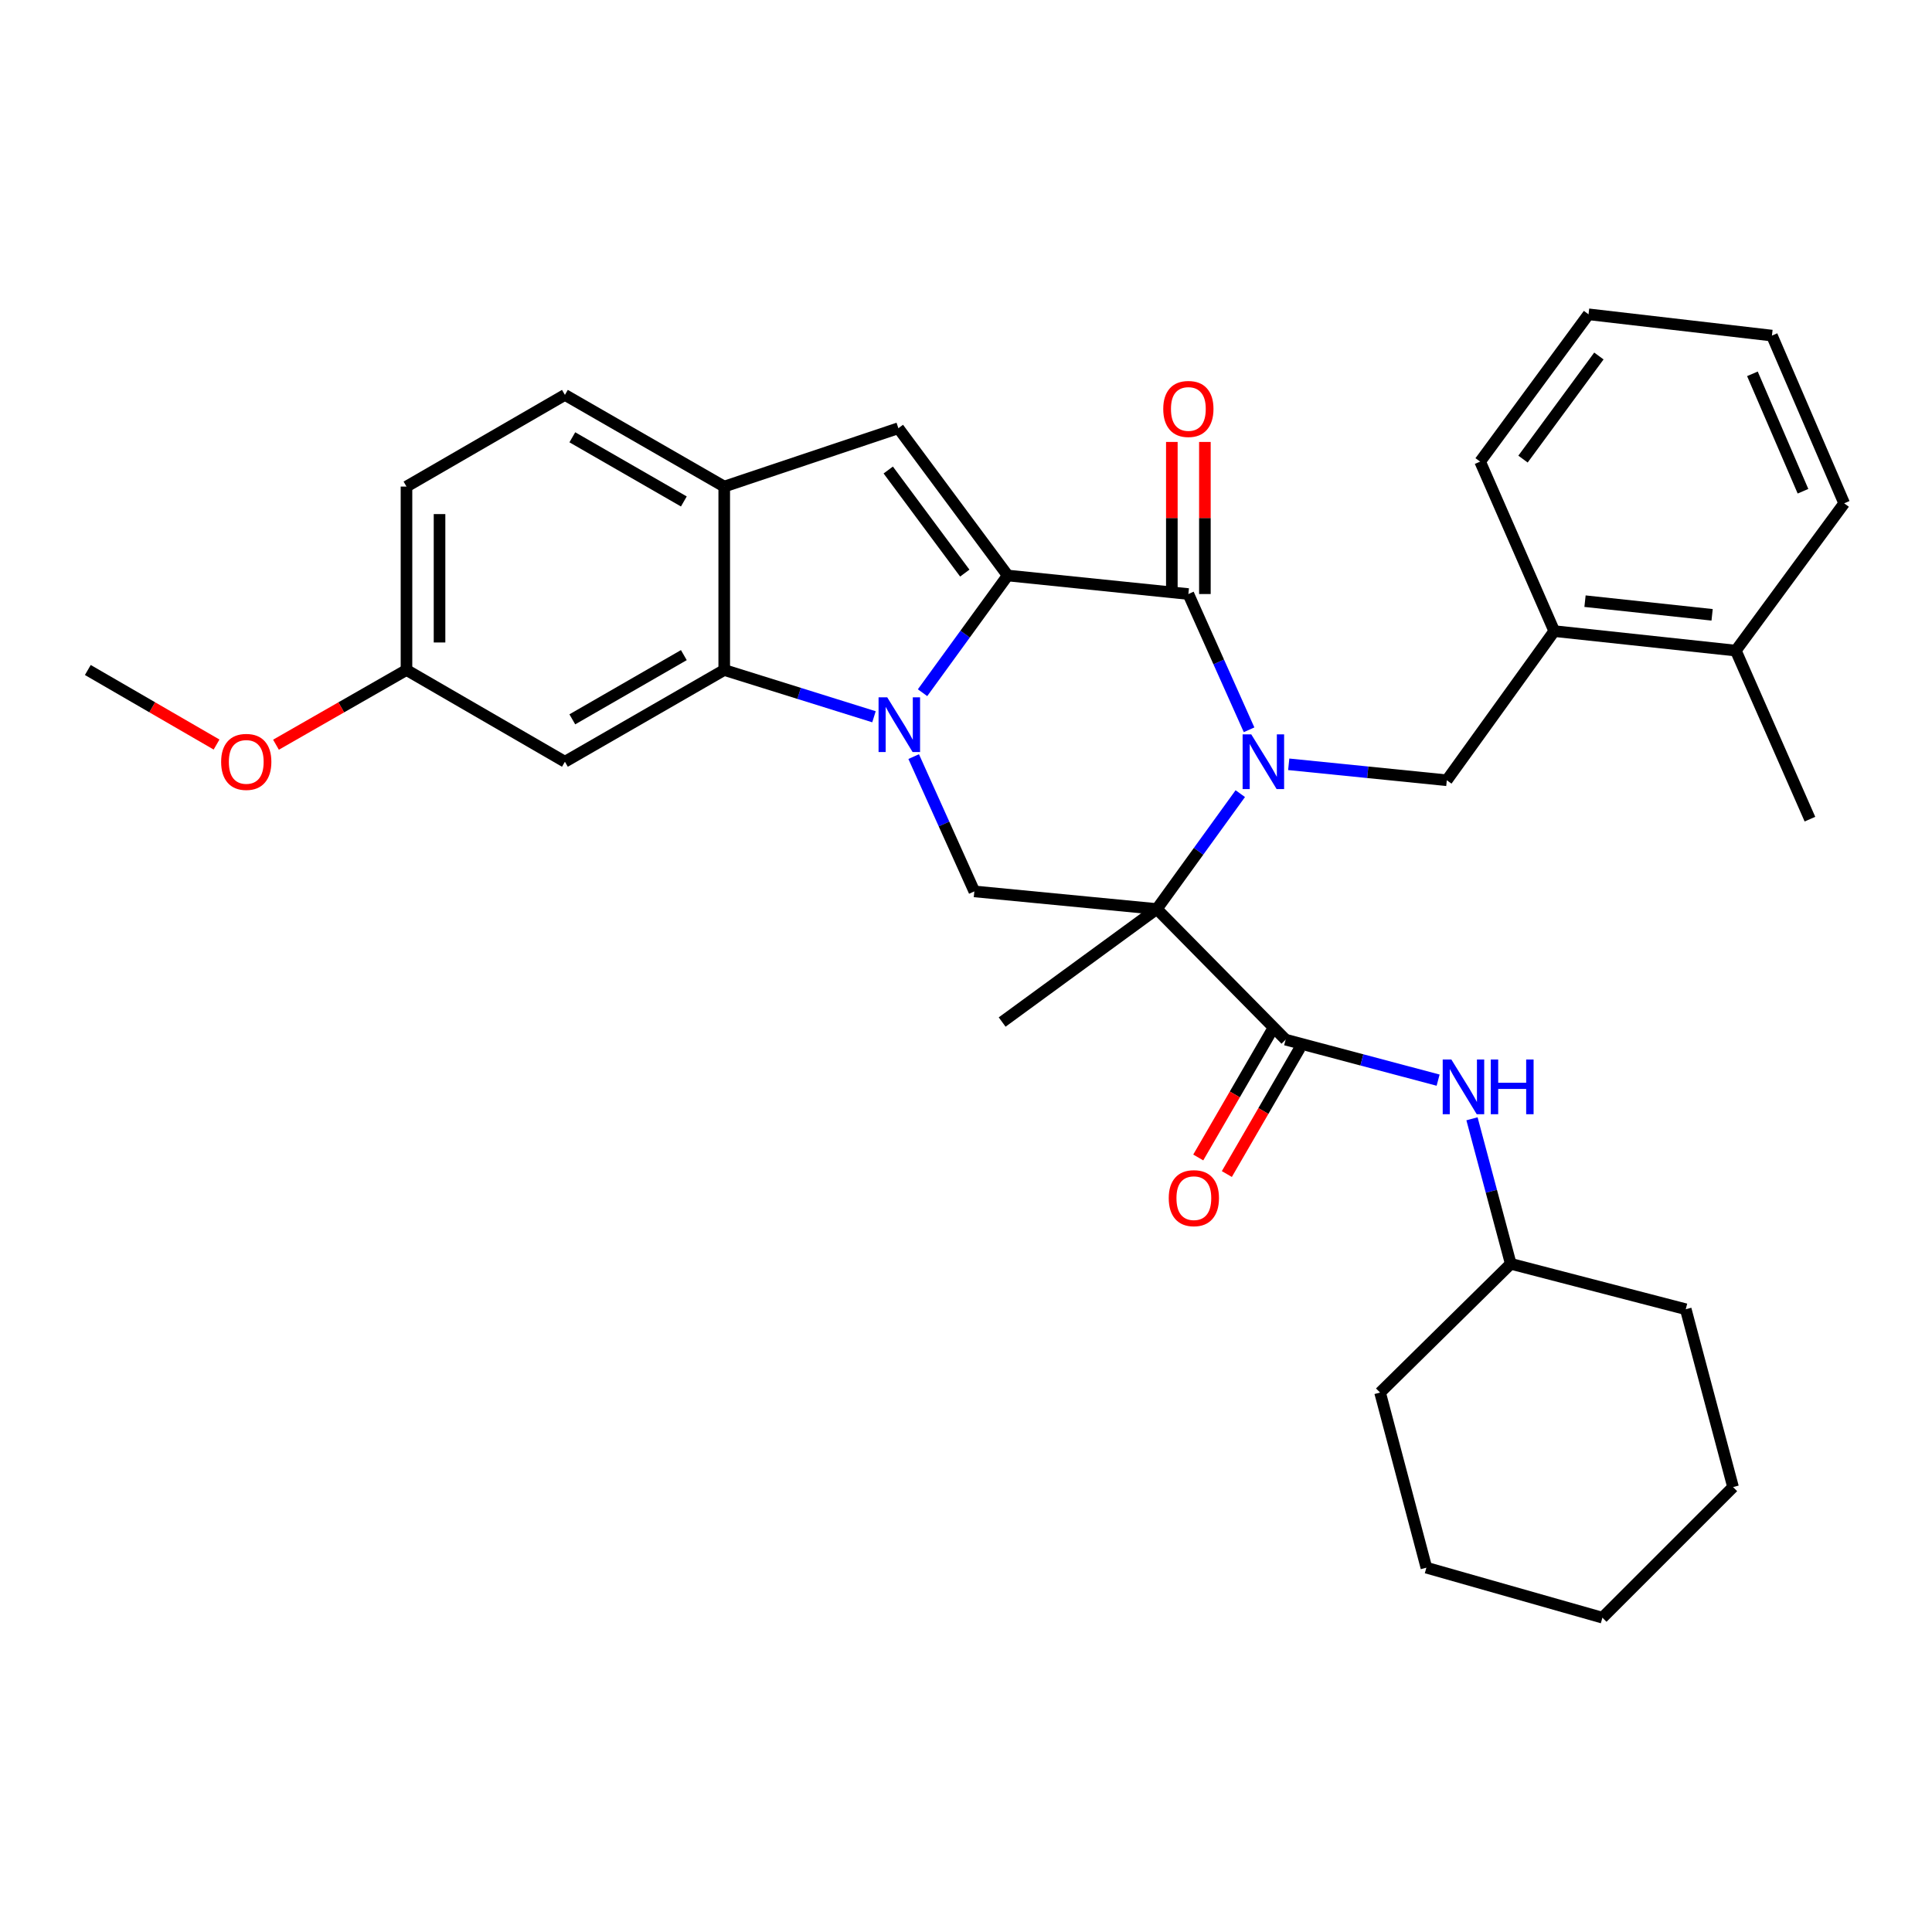 <?xml version='1.0' encoding='iso-8859-1'?>
<svg version='1.1' baseProfile='full'
              xmlns='http://www.w3.org/2000/svg'
                      xmlns:rdkit='http://www.rdkit.org/xml'
                      xmlns:xlink='http://www.w3.org/1999/xlink'
                  xml:space='preserve'
width='1000px' height='1000px' viewBox='0 0 1000 1000'>
<!-- END OF HEADER -->
<rect style='opacity:1.0;fill:#FFFFFF;stroke:none' width='1000' height='1000' x='0' y='0'> </rect>
<path class='bond-2' d='M 641.97,410.787 L 620.369,440.644' style='fill:none;fill-rule:evenodd;stroke:#0000FF;stroke-width:6px;stroke-linecap:butt;stroke-linejoin:miter;stroke-opacity:1' />
<path class='bond-2' d='M 620.369,440.644 L 598.768,470.502' style='fill:none;fill-rule:evenodd;stroke:#000000;stroke-width:6px;stroke-linecap:butt;stroke-linejoin:miter;stroke-opacity:1' />
<path class='bond-3' d='M 646.52,377.738 L 630.808,342.605' style='fill:none;fill-rule:evenodd;stroke:#0000FF;stroke-width:6px;stroke-linecap:butt;stroke-linejoin:miter;stroke-opacity:1' />
<path class='bond-3' d='M 630.808,342.605 L 615.095,307.472' style='fill:none;fill-rule:evenodd;stroke:#000000;stroke-width:6px;stroke-linecap:butt;stroke-linejoin:miter;stroke-opacity:1' />
<path class='bond-8' d='M 667.042,395.601 L 707.953,399.732' style='fill:none;fill-rule:evenodd;stroke:#0000FF;stroke-width:6px;stroke-linecap:butt;stroke-linejoin:miter;stroke-opacity:1' />
<path class='bond-8' d='M 707.953,399.732 L 748.864,403.864' style='fill:none;fill-rule:evenodd;stroke:#000000;stroke-width:6px;stroke-linecap:butt;stroke-linejoin:miter;stroke-opacity:1' />
<path class='bond-0' d='M 477.507,358.542 L 499.549,328.207' style='fill:none;fill-rule:evenodd;stroke:#0000FF;stroke-width:6px;stroke-linecap:butt;stroke-linejoin:miter;stroke-opacity:1' />
<path class='bond-0' d='M 499.549,328.207 L 521.592,297.873' style='fill:none;fill-rule:evenodd;stroke:#000000;stroke-width:6px;stroke-linecap:butt;stroke-linejoin:miter;stroke-opacity:1' />
<path class='bond-4' d='M 452.37,370.993 L 413.615,358.89' style='fill:none;fill-rule:evenodd;stroke:#0000FF;stroke-width:6px;stroke-linecap:butt;stroke-linejoin:miter;stroke-opacity:1' />
<path class='bond-4' d='M 413.615,358.89 L 374.86,346.787' style='fill:none;fill-rule:evenodd;stroke:#000000;stroke-width:6px;stroke-linecap:butt;stroke-linejoin:miter;stroke-opacity:1' />
<path class='bond-33' d='M 472.92,391.614 L 488.617,426.501' style='fill:none;fill-rule:evenodd;stroke:#0000FF;stroke-width:6px;stroke-linecap:butt;stroke-linejoin:miter;stroke-opacity:1' />
<path class='bond-33' d='M 488.617,426.501 L 504.315,461.388' style='fill:none;fill-rule:evenodd;stroke:#000000;stroke-width:6px;stroke-linecap:butt;stroke-linejoin:miter;stroke-opacity:1' />
<path class='bond-1' d='M 521.592,297.873 L 615.095,307.472' style='fill:none;fill-rule:evenodd;stroke:#000000;stroke-width:6px;stroke-linecap:butt;stroke-linejoin:miter;stroke-opacity:1' />
<path class='bond-5' d='M 521.592,297.873 L 464.999,221.647' style='fill:none;fill-rule:evenodd;stroke:#000000;stroke-width:6px;stroke-linecap:butt;stroke-linejoin:miter;stroke-opacity:1' />
<path class='bond-5' d='M 499.368,296.636 L 459.753,243.278' style='fill:none;fill-rule:evenodd;stroke:#000000;stroke-width:6px;stroke-linecap:butt;stroke-linejoin:miter;stroke-opacity:1' />
<path class='bond-6' d='M 598.768,470.502 L 665.444,538.127' style='fill:none;fill-rule:evenodd;stroke:#000000;stroke-width:6px;stroke-linecap:butt;stroke-linejoin:miter;stroke-opacity:1' />
<path class='bond-7' d='M 598.768,470.502 L 504.315,461.388' style='fill:none;fill-rule:evenodd;stroke:#000000;stroke-width:6px;stroke-linecap:butt;stroke-linejoin:miter;stroke-opacity:1' />
<path class='bond-17' d='M 598.768,470.502 L 518.712,529.004' style='fill:none;fill-rule:evenodd;stroke:#000000;stroke-width:6px;stroke-linecap:butt;stroke-linejoin:miter;stroke-opacity:1' />
<path class='bond-13' d='M 623.648,307.472 L 623.648,268.11' style='fill:none;fill-rule:evenodd;stroke:#000000;stroke-width:6px;stroke-linecap:butt;stroke-linejoin:miter;stroke-opacity:1' />
<path class='bond-13' d='M 623.648,268.11 L 623.648,228.749' style='fill:none;fill-rule:evenodd;stroke:#FF0000;stroke-width:6px;stroke-linecap:butt;stroke-linejoin:miter;stroke-opacity:1' />
<path class='bond-13' d='M 606.542,307.472 L 606.542,268.11' style='fill:none;fill-rule:evenodd;stroke:#000000;stroke-width:6px;stroke-linecap:butt;stroke-linejoin:miter;stroke-opacity:1' />
<path class='bond-13' d='M 606.542,268.11 L 606.542,228.749' style='fill:none;fill-rule:evenodd;stroke:#FF0000;stroke-width:6px;stroke-linecap:butt;stroke-linejoin:miter;stroke-opacity:1' />
<path class='bond-11' d='M 374.86,346.787 L 292.399,394.275' style='fill:none;fill-rule:evenodd;stroke:#000000;stroke-width:6px;stroke-linecap:butt;stroke-linejoin:miter;stroke-opacity:1' />
<path class='bond-11' d='M 353.954,339.087 L 296.232,372.328' style='fill:none;fill-rule:evenodd;stroke:#000000;stroke-width:6px;stroke-linecap:butt;stroke-linejoin:miter;stroke-opacity:1' />
<path class='bond-34' d='M 374.86,346.787 L 374.86,251.848' style='fill:none;fill-rule:evenodd;stroke:#000000;stroke-width:6px;stroke-linecap:butt;stroke-linejoin:miter;stroke-opacity:1' />
<path class='bond-9' d='M 464.999,221.647 L 374.86,251.848' style='fill:none;fill-rule:evenodd;stroke:#000000;stroke-width:6px;stroke-linecap:butt;stroke-linejoin:miter;stroke-opacity:1' />
<path class='bond-10' d='M 665.444,538.127 L 704.904,548.602' style='fill:none;fill-rule:evenodd;stroke:#000000;stroke-width:6px;stroke-linecap:butt;stroke-linejoin:miter;stroke-opacity:1' />
<path class='bond-10' d='M 704.904,548.602 L 744.363,559.078' style='fill:none;fill-rule:evenodd;stroke:#0000FF;stroke-width:6px;stroke-linecap:butt;stroke-linejoin:miter;stroke-opacity:1' />
<path class='bond-14' d='M 658.044,533.838 L 639.127,566.472' style='fill:none;fill-rule:evenodd;stroke:#000000;stroke-width:6px;stroke-linecap:butt;stroke-linejoin:miter;stroke-opacity:1' />
<path class='bond-14' d='M 639.127,566.472 L 620.21,599.107' style='fill:none;fill-rule:evenodd;stroke:#FF0000;stroke-width:6px;stroke-linecap:butt;stroke-linejoin:miter;stroke-opacity:1' />
<path class='bond-14' d='M 672.844,542.417 L 653.927,575.051' style='fill:none;fill-rule:evenodd;stroke:#000000;stroke-width:6px;stroke-linecap:butt;stroke-linejoin:miter;stroke-opacity:1' />
<path class='bond-14' d='M 653.927,575.051 L 635.01,607.685' style='fill:none;fill-rule:evenodd;stroke:#FF0000;stroke-width:6px;stroke-linecap:butt;stroke-linejoin:miter;stroke-opacity:1' />
<path class='bond-12' d='M 748.864,403.864 L 804.478,326.659' style='fill:none;fill-rule:evenodd;stroke:#000000;stroke-width:6px;stroke-linecap:butt;stroke-linejoin:miter;stroke-opacity:1' />
<path class='bond-15' d='M 374.86,251.848 L 292.399,204.398' style='fill:none;fill-rule:evenodd;stroke:#000000;stroke-width:6px;stroke-linecap:butt;stroke-linejoin:miter;stroke-opacity:1' />
<path class='bond-15' d='M 353.959,259.557 L 296.237,226.342' style='fill:none;fill-rule:evenodd;stroke:#000000;stroke-width:6px;stroke-linecap:butt;stroke-linejoin:miter;stroke-opacity:1' />
<path class='bond-19' d='M 761.902,579.091 L 771.933,616.617' style='fill:none;fill-rule:evenodd;stroke:#0000FF;stroke-width:6px;stroke-linecap:butt;stroke-linejoin:miter;stroke-opacity:1' />
<path class='bond-19' d='M 771.933,616.617 L 781.965,654.144' style='fill:none;fill-rule:evenodd;stroke:#000000;stroke-width:6px;stroke-linecap:butt;stroke-linejoin:miter;stroke-opacity:1' />
<path class='bond-18' d='M 292.399,394.275 L 210.395,346.787' style='fill:none;fill-rule:evenodd;stroke:#000000;stroke-width:6px;stroke-linecap:butt;stroke-linejoin:miter;stroke-opacity:1' />
<path class='bond-16' d='M 804.478,326.659 L 898.457,336.751' style='fill:none;fill-rule:evenodd;stroke:#000000;stroke-width:6px;stroke-linecap:butt;stroke-linejoin:miter;stroke-opacity:1' />
<path class='bond-16' d='M 820.401,311.164 L 886.186,318.229' style='fill:none;fill-rule:evenodd;stroke:#000000;stroke-width:6px;stroke-linecap:butt;stroke-linejoin:miter;stroke-opacity:1' />
<path class='bond-22' d='M 804.478,326.659 L 766.113,238.924' style='fill:none;fill-rule:evenodd;stroke:#000000;stroke-width:6px;stroke-linecap:butt;stroke-linejoin:miter;stroke-opacity:1' />
<path class='bond-20' d='M 292.399,204.398 L 210.395,251.848' style='fill:none;fill-rule:evenodd;stroke:#000000;stroke-width:6px;stroke-linecap:butt;stroke-linejoin:miter;stroke-opacity:1' />
<path class='bond-23' d='M 898.457,336.751 L 936.822,423.992' style='fill:none;fill-rule:evenodd;stroke:#000000;stroke-width:6px;stroke-linecap:butt;stroke-linejoin:miter;stroke-opacity:1' />
<path class='bond-24' d='M 898.457,336.751 L 954.545,260.515' style='fill:none;fill-rule:evenodd;stroke:#000000;stroke-width:6px;stroke-linecap:butt;stroke-linejoin:miter;stroke-opacity:1' />
<path class='bond-21' d='M 210.395,346.787 L 176.621,366.125' style='fill:none;fill-rule:evenodd;stroke:#000000;stroke-width:6px;stroke-linecap:butt;stroke-linejoin:miter;stroke-opacity:1' />
<path class='bond-21' d='M 176.621,366.125 L 142.848,385.463' style='fill:none;fill-rule:evenodd;stroke:#FF0000;stroke-width:6px;stroke-linecap:butt;stroke-linejoin:miter;stroke-opacity:1' />
<path class='bond-36' d='M 210.395,346.787 L 210.395,251.848' style='fill:none;fill-rule:evenodd;stroke:#000000;stroke-width:6px;stroke-linecap:butt;stroke-linejoin:miter;stroke-opacity:1' />
<path class='bond-36' d='M 227.501,332.546 L 227.501,266.089' style='fill:none;fill-rule:evenodd;stroke:#000000;stroke-width:6px;stroke-linecap:butt;stroke-linejoin:miter;stroke-opacity:1' />
<path class='bond-26' d='M 781.965,654.144 L 714.329,720.791' style='fill:none;fill-rule:evenodd;stroke:#000000;stroke-width:6px;stroke-linecap:butt;stroke-linejoin:miter;stroke-opacity:1' />
<path class='bond-27' d='M 781.965,654.144 L 872.541,677.656' style='fill:none;fill-rule:evenodd;stroke:#000000;stroke-width:6px;stroke-linecap:butt;stroke-linejoin:miter;stroke-opacity:1' />
<path class='bond-25' d='M 112.09,385.375 L 78.772,366.081' style='fill:none;fill-rule:evenodd;stroke:#FF0000;stroke-width:6px;stroke-linecap:butt;stroke-linejoin:miter;stroke-opacity:1' />
<path class='bond-25' d='M 78.772,366.081 L 45.455,346.787' style='fill:none;fill-rule:evenodd;stroke:#000000;stroke-width:6px;stroke-linecap:butt;stroke-linejoin:miter;stroke-opacity:1' />
<path class='bond-28' d='M 766.113,238.924 L 822.221,162.688' style='fill:none;fill-rule:evenodd;stroke:#000000;stroke-width:6px;stroke-linecap:butt;stroke-linejoin:miter;stroke-opacity:1' />
<path class='bond-28' d='M 788.306,237.628 L 827.582,184.263' style='fill:none;fill-rule:evenodd;stroke:#000000;stroke-width:6px;stroke-linecap:butt;stroke-linejoin:miter;stroke-opacity:1' />
<path class='bond-35' d='M 954.545,260.515 L 917.15,173.702' style='fill:none;fill-rule:evenodd;stroke:#000000;stroke-width:6px;stroke-linecap:butt;stroke-linejoin:miter;stroke-opacity:1' />
<path class='bond-35' d='M 933.226,254.261 L 907.049,193.492' style='fill:none;fill-rule:evenodd;stroke:#000000;stroke-width:6px;stroke-linecap:butt;stroke-linejoin:miter;stroke-opacity:1' />
<path class='bond-30' d='M 714.329,720.791 L 738.297,811.425' style='fill:none;fill-rule:evenodd;stroke:#000000;stroke-width:6px;stroke-linecap:butt;stroke-linejoin:miter;stroke-opacity:1' />
<path class='bond-31' d='M 872.541,677.656 L 897.022,769.705' style='fill:none;fill-rule:evenodd;stroke:#000000;stroke-width:6px;stroke-linecap:butt;stroke-linejoin:miter;stroke-opacity:1' />
<path class='bond-29' d='M 822.221,162.688 L 917.15,173.702' style='fill:none;fill-rule:evenodd;stroke:#000000;stroke-width:6px;stroke-linecap:butt;stroke-linejoin:miter;stroke-opacity:1' />
<path class='bond-37' d='M 738.297,811.425 L 829.405,837.312' style='fill:none;fill-rule:evenodd;stroke:#000000;stroke-width:6px;stroke-linecap:butt;stroke-linejoin:miter;stroke-opacity:1' />
<path class='bond-32' d='M 897.022,769.705 L 829.405,837.312' style='fill:none;fill-rule:evenodd;stroke:#000000;stroke-width:6px;stroke-linecap:butt;stroke-linejoin:miter;stroke-opacity:1' />
<path  class='atom-0' d='M 647.656 380.115
L 656.936 395.115
Q 657.856 396.595, 659.336 399.275
Q 660.816 401.955, 660.896 402.115
L 660.896 380.115
L 664.656 380.115
L 664.656 408.435
L 660.776 408.435
L 650.816 392.035
Q 649.656 390.115, 648.416 387.915
Q 647.216 385.715, 646.856 385.035
L 646.856 408.435
L 643.176 408.435
L 643.176 380.115
L 647.656 380.115
' fill='#0000FF'/>
<path  class='atom-1' d='M 459.224 360.928
L 468.504 375.928
Q 469.424 377.408, 470.904 380.088
Q 472.384 382.768, 472.464 382.928
L 472.464 360.928
L 476.224 360.928
L 476.224 389.248
L 472.344 389.248
L 462.384 372.848
Q 461.224 370.928, 459.984 368.728
Q 458.784 366.528, 458.424 365.848
L 458.424 389.248
L 454.744 389.248
L 454.744 360.928
L 459.224 360.928
' fill='#0000FF'/>
<path  class='atom-11' d='M 751.224 548.401
L 760.504 563.401
Q 761.424 564.881, 762.904 567.561
Q 764.384 570.241, 764.464 570.401
L 764.464 548.401
L 768.224 548.401
L 768.224 576.721
L 764.344 576.721
L 754.384 560.321
Q 753.224 558.401, 751.984 556.201
Q 750.784 554.001, 750.424 553.321
L 750.424 576.721
L 746.744 576.721
L 746.744 548.401
L 751.224 548.401
' fill='#0000FF'/>
<path  class='atom-11' d='M 771.624 548.401
L 775.464 548.401
L 775.464 560.441
L 789.944 560.441
L 789.944 548.401
L 793.784 548.401
L 793.784 576.721
L 789.944 576.721
L 789.944 563.641
L 775.464 563.641
L 775.464 576.721
L 771.624 576.721
L 771.624 548.401
' fill='#0000FF'/>
<path  class='atom-14' d='M 602.095 211.672
Q 602.095 204.872, 605.455 201.072
Q 608.815 197.272, 615.095 197.272
Q 621.375 197.272, 624.735 201.072
Q 628.095 204.872, 628.095 211.672
Q 628.095 218.552, 624.695 222.472
Q 621.295 226.352, 615.095 226.352
Q 608.855 226.352, 605.455 222.472
Q 602.095 218.592, 602.095 211.672
M 615.095 223.152
Q 619.415 223.152, 621.735 220.272
Q 624.095 217.352, 624.095 211.672
Q 624.095 206.112, 621.735 203.312
Q 619.415 200.472, 615.095 200.472
Q 610.775 200.472, 608.415 203.272
Q 606.095 206.072, 606.095 211.672
Q 606.095 217.392, 608.415 220.272
Q 610.775 223.152, 615.095 223.152
' fill='#FF0000'/>
<path  class='atom-15' d='M 604.937 620.164
Q 604.937 613.364, 608.297 609.564
Q 611.657 605.764, 617.937 605.764
Q 624.217 605.764, 627.577 609.564
Q 630.937 613.364, 630.937 620.164
Q 630.937 627.044, 627.537 630.964
Q 624.137 634.844, 617.937 634.844
Q 611.697 634.844, 608.297 630.964
Q 604.937 627.084, 604.937 620.164
M 617.937 631.644
Q 622.257 631.644, 624.577 628.764
Q 626.937 625.844, 626.937 620.164
Q 626.937 614.604, 624.577 611.804
Q 622.257 608.964, 617.937 608.964
Q 613.617 608.964, 611.257 611.764
Q 608.937 614.564, 608.937 620.164
Q 608.937 625.884, 611.257 628.764
Q 613.617 631.644, 617.937 631.644
' fill='#FF0000'/>
<path  class='atom-22' d='M 114.459 394.355
Q 114.459 387.555, 117.819 383.755
Q 121.179 379.955, 127.459 379.955
Q 133.739 379.955, 137.099 383.755
Q 140.459 387.555, 140.459 394.355
Q 140.459 401.235, 137.059 405.155
Q 133.659 409.035, 127.459 409.035
Q 121.219 409.035, 117.819 405.155
Q 114.459 401.275, 114.459 394.355
M 127.459 405.835
Q 131.779 405.835, 134.099 402.955
Q 136.459 400.035, 136.459 394.355
Q 136.459 388.795, 134.099 385.995
Q 131.779 383.155, 127.459 383.155
Q 123.139 383.155, 120.779 385.955
Q 118.459 388.755, 118.459 394.355
Q 118.459 400.075, 120.779 402.955
Q 123.139 405.835, 127.459 405.835
' fill='#FF0000'/>
</svg>
